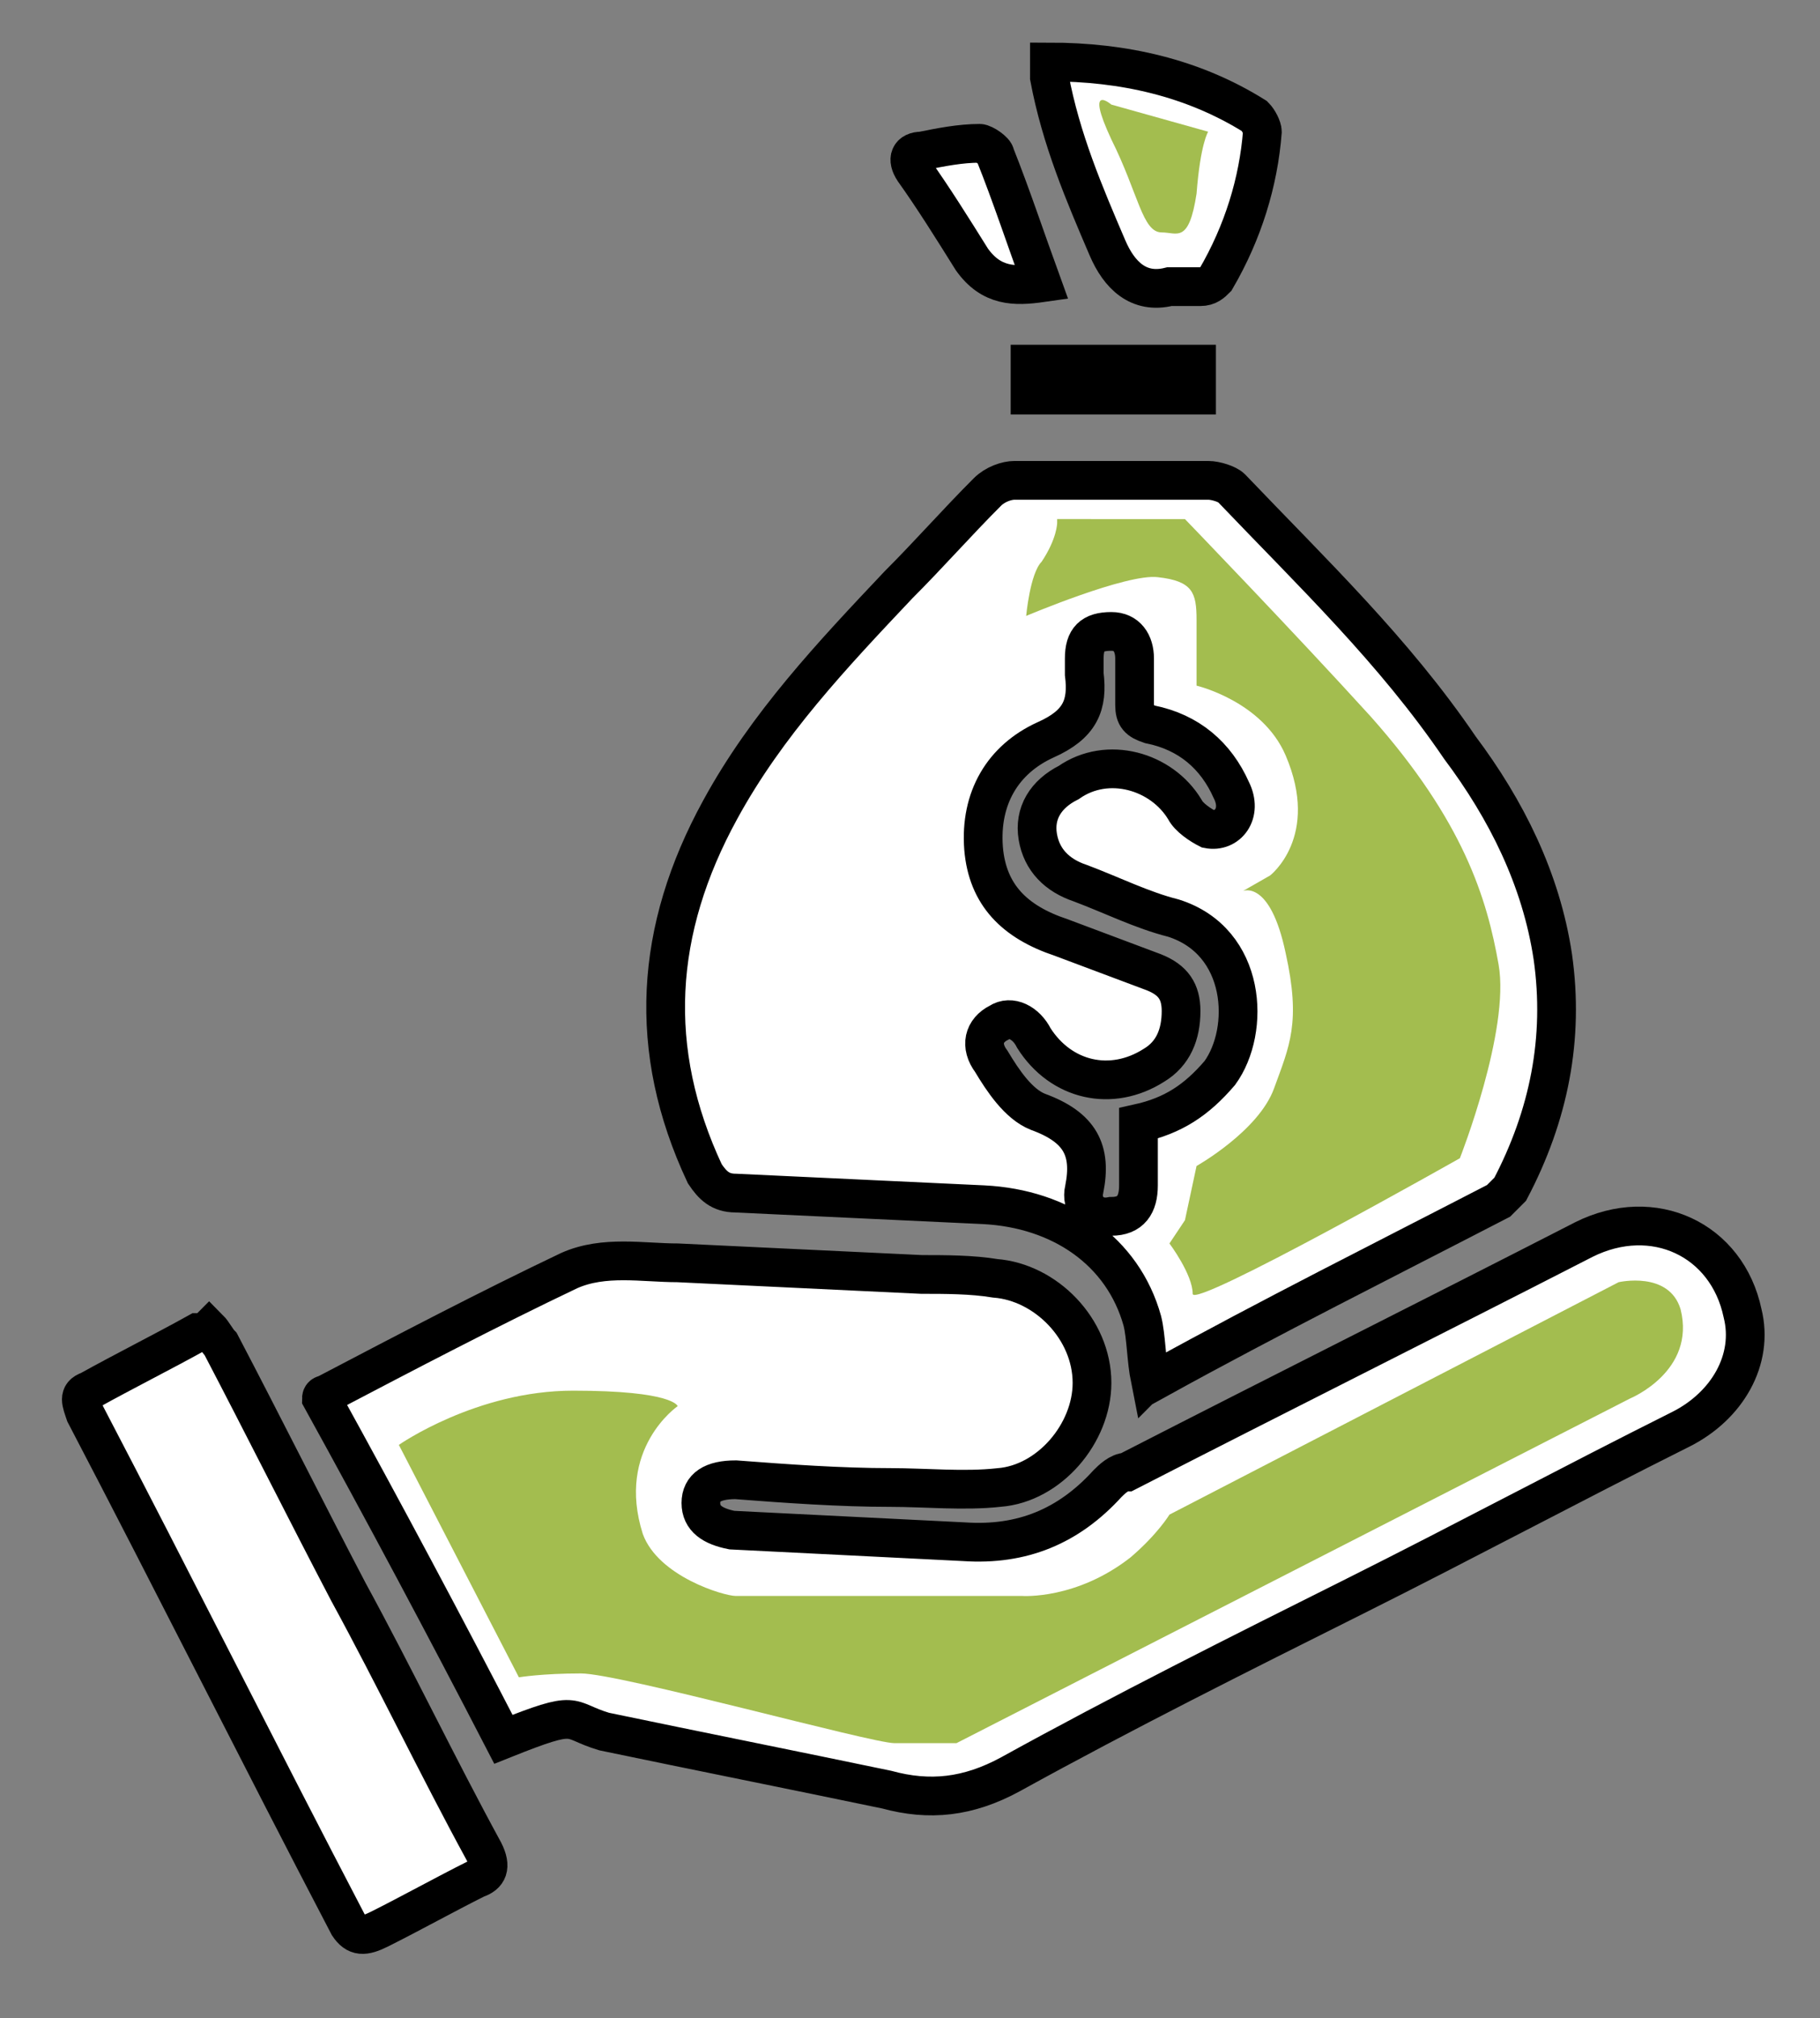 <?xml version="1.0" encoding="utf-8"?>
<!-- Generator: Adobe Illustrator 27.3.1, SVG Export Plug-In . SVG Version: 6.00 Build 0)  -->
<svg version="1.1" id="Layer_1" xmlns="http://www.w3.org/2000/svg" xmlns:xlink="http://www.w3.org/1999/xlink" x="0px" y="0px"
	 viewBox="0 0 47 52.1" style="enable-background:new 0 0 47 52.1;" xml:space="preserve">
<rect x="0" y="0" width="47" height="52.1" fill="#808080" stroke="none"/>
<style type="text/css">
	.st0{fill:#FFFFFF;}
	.st1{fill:none;stroke:#000000;stroke-miterlimit:10;}
	.st2{fill:#A3BD4F;}
</style>
<path class="st0" d="M29.4,29c0.9-0.2,1.5-0.6,2.1-1.3c0.8-1.1,0.7-3.4-1.2-4c-0.8-0.2-1.6-0.6-2.4-0.9c-0.6-0.2-1-0.6-1.1-1.2
	c-0.1-0.6,0.2-1.1,0.8-1.4c1-0.7,2.4-0.3,3,0.7c0.1,0.2,0.4,0.4,0.6,0.5c0.5,0.1,0.9-0.4,0.6-1c-0.4-0.9-1.1-1.5-2.1-1.7
	c-0.3-0.1-0.4-0.2-0.4-0.5c0-0.4,0-0.8,0-1.2c0-0.4-0.2-0.7-0.6-0.7c-0.5,0-0.7,0.2-0.7,0.7c0,0.1,0,0.2,0,0.4
	c0.1,0.8-0.1,1.3-1,1.7c-1.1,0.5-1.7,1.5-1.6,2.8c0.1,1.2,0.8,1.9,2,2.3c0.8,0.3,1.6,0.6,2.4,0.9c0.5,0.2,0.7,0.5,0.7,1
	c0,0.6-0.2,1.1-0.7,1.4c-1.1,0.7-2.4,0.4-3.1-0.7c-0.2-0.4-0.6-0.6-0.9-0.4c-0.4,0.2-0.5,0.6-0.2,1c0.3,0.5,0.7,1.1,1.2,1.3
	c1.1,0.4,1.4,1,1.2,2c-0.1,0.4,0.2,0.8,0.7,0.7c0.5,0,0.7-0.3,0.7-0.8C29.4,30,29.4,29.6,29.4,29 M29.7,35.6
	c-0.1-0.5-0.1-1.1-0.2-1.5c-0.5-1.8-2.1-2.9-4.1-3c-2.1-0.1-4.3-0.2-6.4-0.3c-0.4,0-0.6-0.2-0.8-0.5c-1.5-3.2-1.3-6.3,0.4-9.4
	c1.2-2.2,2.9-4,4.6-5.8c0.8-0.8,1.5-1.6,2.3-2.4c0.2-0.2,0.5-0.3,0.7-0.3c1.7,0,3.3,0,5,0c0.2,0,0.5,0.1,0.6,0.2
	c2.1,2.2,4.2,4.2,5.9,6.7c1.2,1.6,2.1,3.4,2.4,5.4c0.3,2.1-0.1,4.1-1.1,6c-0.1,0.1-0.2,0.2-0.3,0.3c-2.9,1.5-5.9,3-8.8,4.6
	C29.9,35.5,29.8,35.5,29.7,35.6"/>
<path class="st1" d="M29.4,29c0.9-0.2,1.5-0.6,2.1-1.3c0.8-1.1,0.7-3.4-1.2-4c-0.8-0.2-1.6-0.6-2.4-0.9c-0.6-0.2-1-0.6-1.1-1.2
	c-0.1-0.6,0.2-1.1,0.8-1.4c1-0.7,2.4-0.3,3,0.7c0.1,0.2,0.4,0.4,0.6,0.5c0.5,0.1,0.9-0.4,0.6-1c-0.4-0.9-1.1-1.5-2.1-1.7
	c-0.3-0.1-0.4-0.2-0.4-0.5c0-0.4,0-0.8,0-1.2c0-0.4-0.2-0.7-0.6-0.7c-0.5,0-0.7,0.2-0.7,0.7c0,0.1,0,0.2,0,0.4
	c0.1,0.8-0.1,1.3-1,1.7c-1.1,0.5-1.7,1.5-1.6,2.8c0.1,1.2,0.8,1.9,2,2.3c0.8,0.3,1.6,0.6,2.4,0.9c0.5,0.2,0.7,0.5,0.7,1
	c0,0.6-0.2,1.1-0.7,1.4c-1.1,0.7-2.4,0.4-3.1-0.7c-0.2-0.4-0.6-0.6-0.9-0.4c-0.4,0.2-0.5,0.6-0.2,1c0.3,0.5,0.7,1.1,1.2,1.3
	c1.1,0.4,1.4,1,1.2,2c-0.1,0.4,0.2,0.8,0.7,0.7c0.5,0,0.7-0.3,0.7-0.8C29.4,30,29.4,29.6,29.4,29z M29.7,35.6
	c-0.1-0.5-0.1-1.1-0.2-1.5c-0.5-1.8-2.1-2.9-4.1-3c-2.1-0.1-4.3-0.2-6.4-0.3c-0.4,0-0.6-0.2-0.8-0.5c-1.5-3.2-1.3-6.3,0.4-9.4
	c1.2-2.2,2.9-4,4.6-5.8c0.8-0.8,1.5-1.6,2.3-2.4c0.2-0.2,0.5-0.3,0.7-0.3c1.7,0,3.3,0,5,0c0.2,0,0.5,0.1,0.6,0.2
	c2.1,2.2,4.2,4.2,5.9,6.7c1.2,1.6,2.1,3.4,2.4,5.4c0.3,2.1-0.1,4.1-1.1,6c-0.1,0.1-0.2,0.2-0.3,0.3c-2.9,1.5-5.9,3-8.8,4.6
	C29.9,35.5,29.8,35.5,29.7,35.6z"/>
<path class="st0" d="M13,44.9C11.5,42,9.9,39,8.3,36.1c0-0.1,0.1-0.1,0.1-0.1c2.1-1.1,4.2-2.2,6.3-3.2c0.9-0.4,1.9-0.2,2.8-0.2
	c2.1,0.1,4.2,0.2,6.3,0.3c0.6,0,1.3,0,1.9,0.1c1.3,0.1,2.5,1.3,2.5,2.7c0,1.3-1.1,2.6-2.4,2.7c-0.9,0.1-1.9,0-2.8,0
	c-1.3,0-2.7-0.1-4-0.2c-0.6,0-0.9,0.2-0.9,0.6c0,0.4,0.3,0.6,0.8,0.7c2,0.1,4,0.2,6,0.3c1.5,0.1,2.7-0.4,3.7-1.5
	c0.1-0.1,0.3-0.3,0.5-0.3c3.9-2,7.9-4,11.8-6c1.8-0.9,3.7,0,4.1,1.9c0.3,1.2-0.4,2.4-1.6,3c-2.8,1.4-5.6,2.9-8.4,4.3
	c-3,1.5-6,3-8.9,4.6c-1.1,0.6-2.1,0.7-3.2,0.4c-2.4-0.5-4.9-1-7.3-1.5C14.6,44.4,15,44.1,13,44.9"/>
<path class="st1" d="M13,44.9C11.5,42,9.9,39,8.3,36.1c0-0.1,0.1-0.1,0.1-0.1c2.1-1.1,4.2-2.2,6.3-3.2c0.9-0.4,1.9-0.2,2.8-0.2
	c2.1,0.1,4.2,0.2,6.3,0.3c0.6,0,1.3,0,1.9,0.1c1.3,0.1,2.5,1.3,2.5,2.7c0,1.3-1.1,2.6-2.4,2.7c-0.9,0.1-1.9,0-2.8,0
	c-1.3,0-2.7-0.1-4-0.2c-0.6,0-0.9,0.2-0.9,0.6c0,0.4,0.3,0.6,0.8,0.7c2,0.1,4,0.2,6,0.3c1.5,0.1,2.7-0.4,3.7-1.5
	c0.1-0.1,0.3-0.3,0.5-0.3c3.9-2,7.9-4,11.8-6c1.8-0.9,3.7,0,4.1,1.9c0.3,1.2-0.4,2.4-1.6,3c-2.8,1.4-5.6,2.9-8.4,4.3
	c-3,1.5-6,3-8.9,4.6c-1.1,0.6-2.1,0.7-3.2,0.4c-2.4-0.5-4.9-1-7.3-1.5C14.6,44.4,15,44.1,13,44.9z"/>
<path class="st0" d="M5.4,34.3c0.1,0.1,0.2,0.3,0.3,0.4C6.8,36.8,7.9,39,9,41.1c1.2,2.2,2.3,4.5,3.5,6.7c0.2,0.4,0.1,0.6-0.2,0.7
	c-0.8,0.4-1.7,0.9-2.5,1.3C9.4,50,9.2,50,9,49.7c-2.3-4.4-4.5-8.8-6.8-13.2C2.1,36.2,2,36,2.3,35.9c0.9-0.5,1.9-1,2.8-1.5
	C5.2,34.4,5.3,34.4,5.4,34.3"/>
<path class="st1" d="M5.4,34.3c0.1,0.1,0.2,0.3,0.3,0.4C6.8,36.8,7.9,39,9,41.1c1.2,2.2,2.3,4.5,3.5,6.7c0.2,0.4,0.1,0.6-0.2,0.7
	c-0.8,0.4-1.7,0.9-2.5,1.3C9.4,50,9.2,50,9,49.7c-2.3-4.4-4.5-8.8-6.8-13.2C2.1,36.2,2,36,2.3,35.9c0.9-0.5,1.9-1,2.8-1.5
	C5.2,34.4,5.3,34.4,5.4,34.3z"/>
<path class="st0" d="M27.1,1.6C29,1.6,30.8,2,32.4,3c0.1,0.1,0.2,0.3,0.2,0.4c-0.1,1.3-0.5,2.6-1.2,3.8c-0.1,0.1-0.2,0.2-0.4,0.2
	c-0.3,0-0.6,0-0.8,0c-0.8,0.2-1.3-0.3-1.6-1C28,5,27.4,3.6,27.1,2C27.1,1.9,27.1,1.8,27.1,1.6"/>
<path class="st1" d="M27.1,1.6C29,1.6,30.8,2,32.4,3c0.1,0.1,0.2,0.3,0.2,0.4c-0.1,1.3-0.5,2.6-1.2,3.8c-0.1,0.1-0.2,0.2-0.4,0.2
	c-0.3,0-0.6,0-0.8,0c-0.8,0.2-1.3-0.3-1.6-1C28,5,27.4,3.6,27.1,2C27.1,1.9,27.1,1.8,27.1,1.6z"/>
<path class="st0" d="M26.9,7.3c-0.7,0.1-1.3,0.1-1.8-0.6c-0.5-0.8-1-1.6-1.5-2.3c-0.2-0.3-0.1-0.5,0.2-0.5c0.5-0.1,1-0.2,1.5-0.2
	c0.1,0,0.4,0.2,0.4,0.3C26.1,5,26.5,6.2,26.9,7.3"/>
<path class="st1" d="M26.9,7.3c-0.7,0.1-1.3,0.1-1.8-0.6c-0.5-0.8-1-1.6-1.5-2.3c-0.2-0.3-0.1-0.5,0.2-0.5c0.5-0.1,1-0.2,1.5-0.2
	c0.1,0,0.4,0.2,0.4,0.3C26.1,5,26.5,6.2,26.9,7.3z"/>
<rect x="26.6" y="9.4" class="st0" width="4.3" height="0.8"/>
<rect x="26.6" y="9.4" class="st1" width="4.3" height="0.8"/>
<path class="st2" d="M10.3,37.3c0,0,2-1.4,4.5-1.4c2.6,0,2.7,0.4,2.7,0.4s-1.6,1.1-0.9,3.3c0.4,1.1,2.1,1.6,2.4,1.6h7.4
	c0,0,1.4,0.1,2.8-1c0.7-0.6,1-1.1,1-1.1l11.6-6c0,0,1.3-0.3,1.6,0.7c0.4,1.6-1.3,2.3-1.3,2.3l-17.4,8.9h-1.6c-0.6,0-7.1-1.8-8.1-1.8
	c-1,0-1.6,0.1-1.6,0.1L10.3,37.3z"/>
<path class="st2" d="M27.3,13.5c0,0,0,0.4-0.4,1c-0.3,0.3-0.4,1.4-0.4,1.4s2.6-1.1,3.4-1c0.9,0.1,1,0.4,1,1.1v1.7
	c0,0,1.7,0.4,2.3,1.8c0.9,2.1-0.4,3.1-0.4,3.1l-0.7,0.4c0,0,0.7-0.3,1.1,1.6c0.4,1.8,0.1,2.4-0.3,3.5c-0.4,1.1-2,2-2,2l-0.3,1.4
	l-0.4,0.6c0,0,0.6,0.8,0.6,1.3c0,0.4,6.9-3.5,6.9-3.5s1.3-3.3,1-5c-0.3-1.7-0.9-3.7-3.3-6.4c-2-2.2-4.8-5.1-4.8-5.1H27.3z"/>
<path class="st2" d="M28.7,2.7c0,0-0.7-0.6,0,0.9C29.4,5,29.5,6,30,6c0.4,0,0.7,0.3,0.9-1c0.1-1.3,0.3-1.6,0.3-1.6L28.7,2.7z"/>
</svg>
